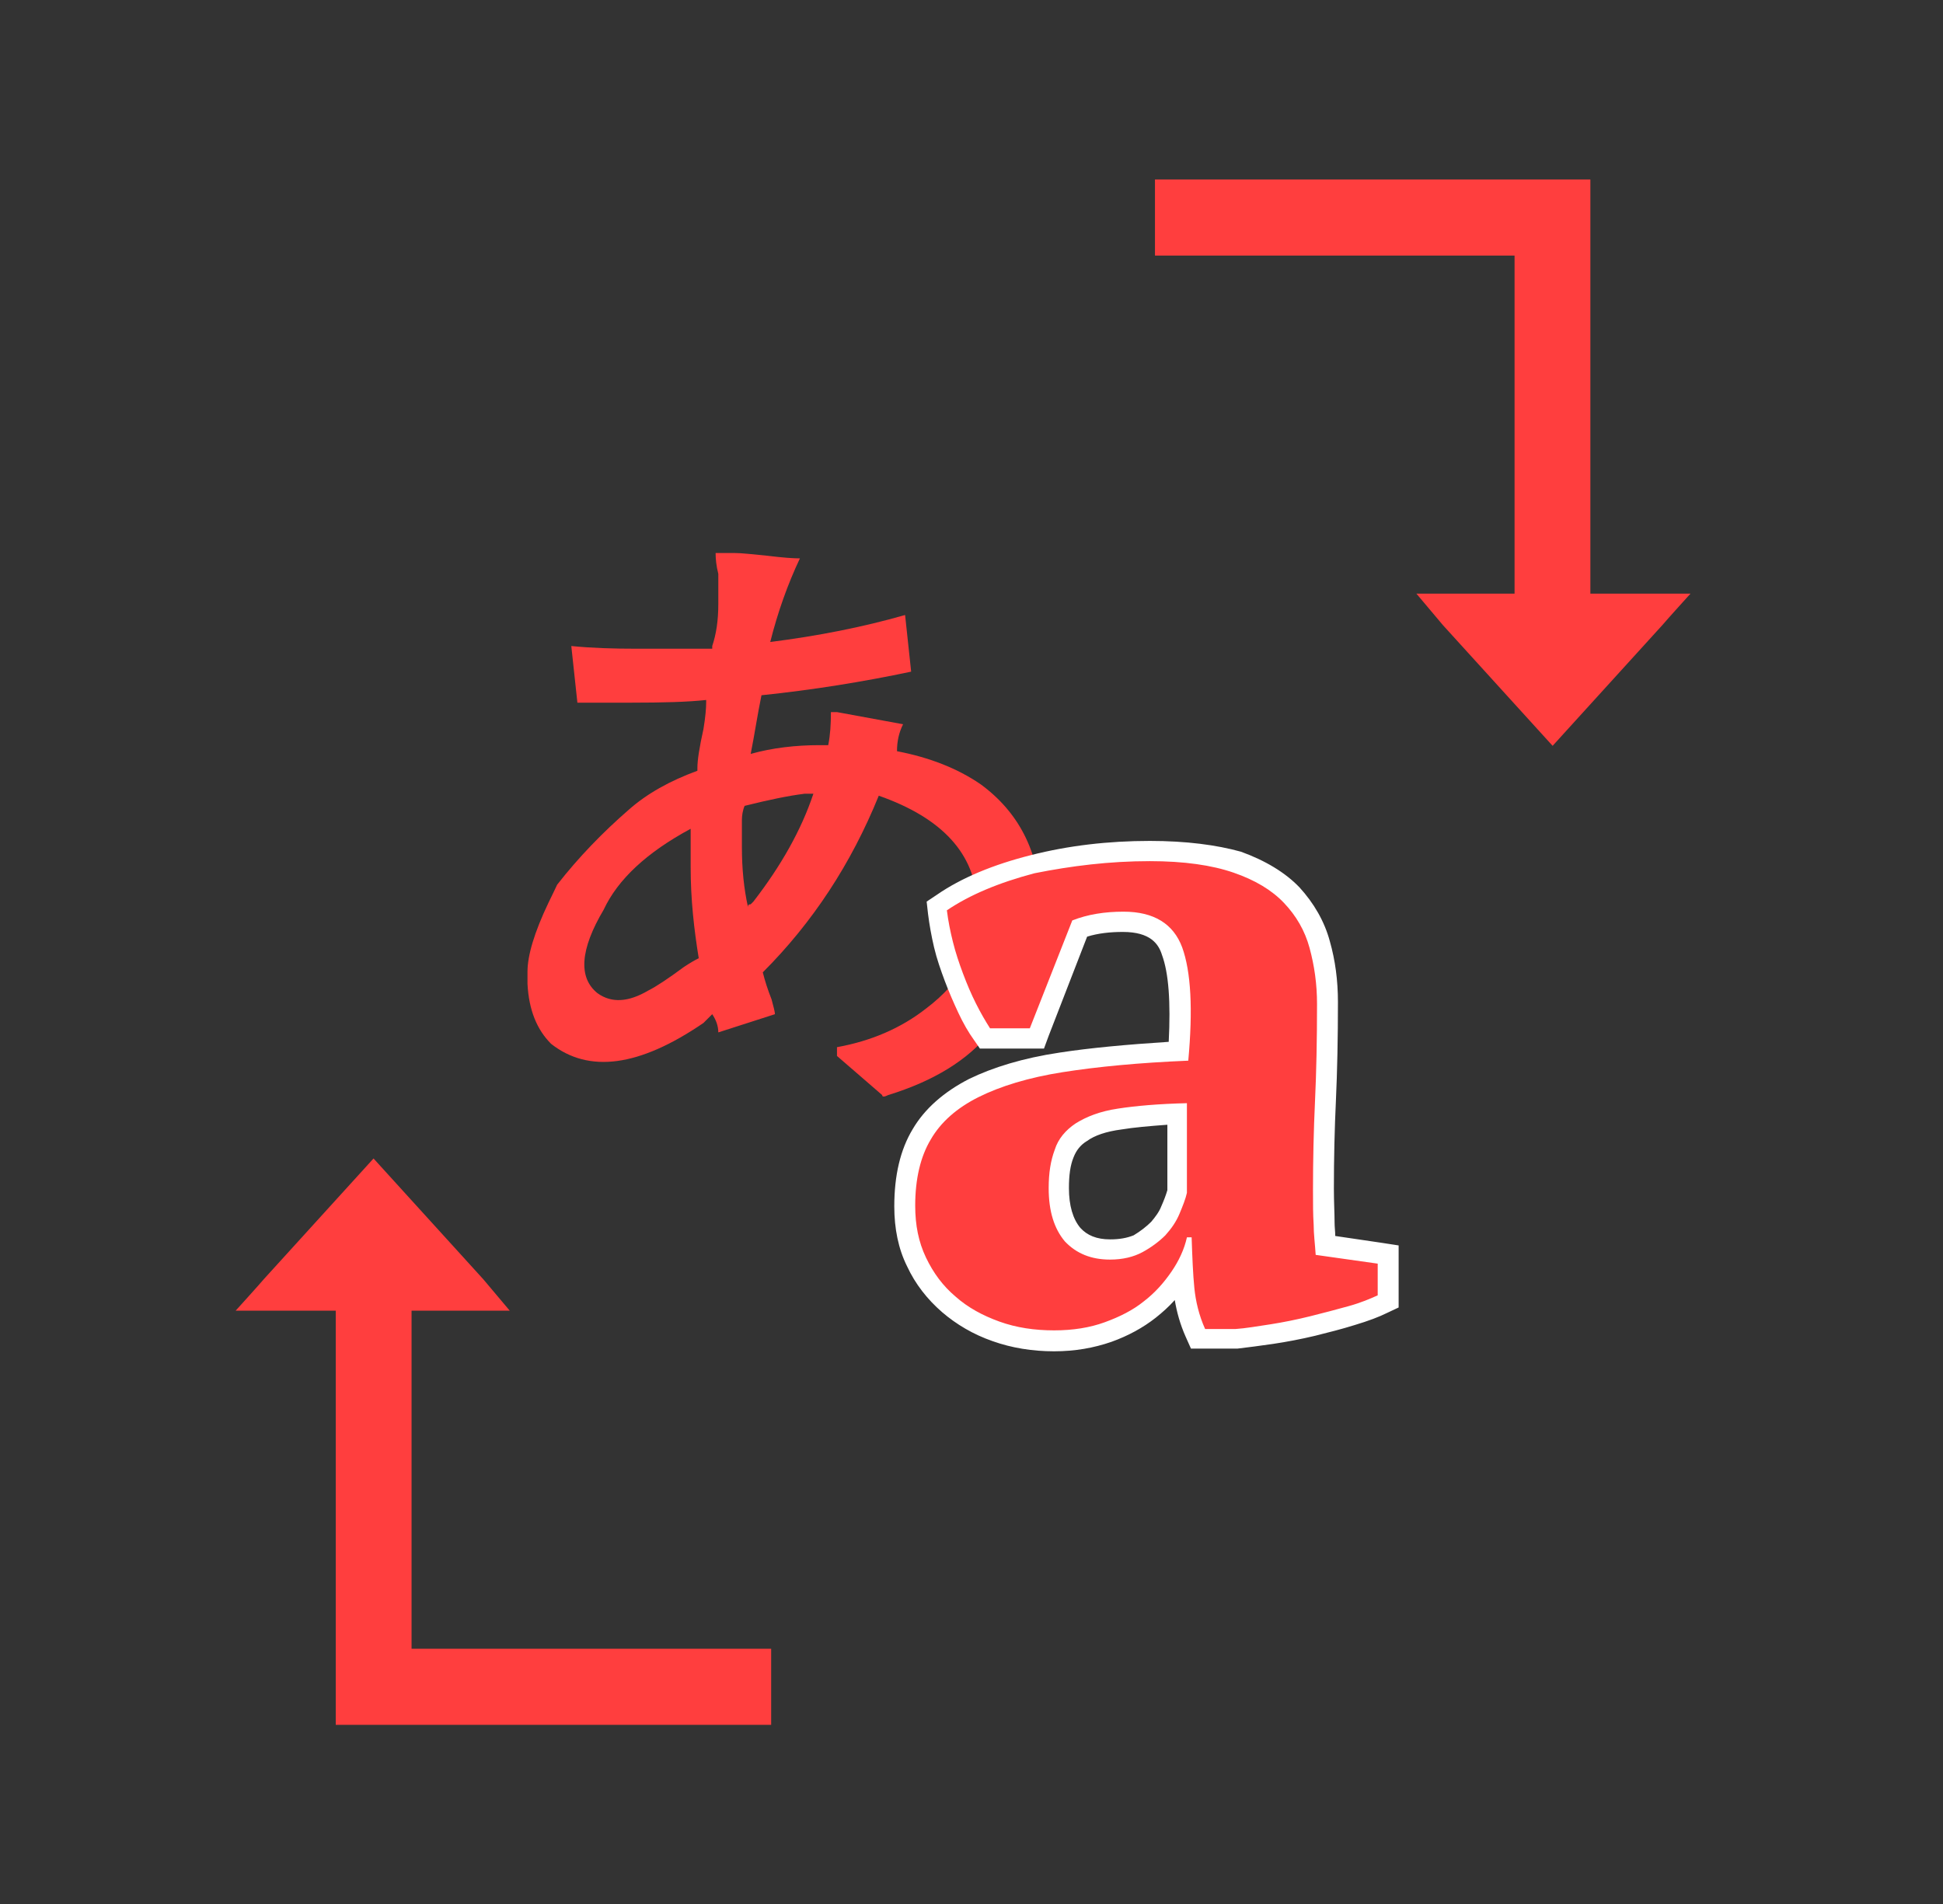 <?xml version="1.0" encoding="utf-8"?>
<!-- Generator: Adobe Illustrator 16.0.0, SVG Export Plug-In . SVG Version: 6.00 Build 0)  -->
<!DOCTYPE svg PUBLIC "-//W3C//DTD SVG 1.1//EN" "http://www.w3.org/Graphics/SVG/1.1/DTD/svg11.dtd">
<svg version="1.1" id="Layer_1" xmlns="http://www.w3.org/2000/svg" xmlns:xlink="http://www.w3.org/1999/xlink" x="0px" y="0px"
	 width="126px" height="123.5px" viewBox="0 0 126 123.5" enable-background="new 0 0 126 123.5" xml:space="preserve">
<rect x="0" y="0" width="126" height="123.5" fill="#333333" stroke="none"/>
<g>
	<path fill="#FF3E3E" d="M109.627,38.498h-6.494V12.276c0-0.18,0-0.636,0-0.636H74.898v4.935h23.319v21.924h-6.366
		c0,0,1.386,1.646,1.721,2.044l7.112,7.826l0,0l0,0l7.113-7.826C108.145,40.131,109.627,38.498,109.627,38.498z"/>
</g>
<g>
	<path fill="#FF3E3E" d="M50.254,65.773l-3.673,1.181c0-0.394-0.131-0.787-0.394-1.181c-0.131,0.131-0.306,0.306-0.568,0.568
		c-4.153,2.842-7.433,3.279-9.881,1.355c-0.919-0.918-1.443-2.187-1.531-3.892v-0.787c0-1.049,0.438-2.536,1.355-4.46
		c0.263-0.524,0.438-0.918,0.568-1.181c1.399-1.792,2.974-3.411,4.635-4.854c1.181-1.049,2.668-1.879,4.46-2.536v-0.175
		c0-0.524,0.132-1.355,0.394-2.536c0.131-0.787,0.175-1.355,0.175-1.749v-0.131c-1.181,0.131-2.798,0.175-4.854,0.175h-3.497
		l-0.395-3.673c1.312,0.131,2.711,0.175,4.285,0.175h2.711c0.787,0,1.486,0,2.143,0v-0.175c0.263-0.788,0.394-1.662,0.394-2.711
		v-0.787c0-0.262,0-0.656,0-1.181c-0.131-0.524-0.175-0.962-0.175-1.355h1.181c0.524,0,1.225,0.088,2.143,0.175
		c1.05,0.131,1.749,0.175,2.143,0.175c-0.787,1.662-1.442,3.498-1.924,5.422c3.104-0.394,5.99-0.962,8.745-1.75l0.393,3.673
		c-3.104,0.656-6.34,1.181-9.706,1.531c-0.263,1.268-0.438,2.492-0.7,3.804c1.399-0.394,2.93-0.568,4.46-0.568h0.568
		c0.132-0.656,0.175-1.355,0.175-2.143h0.394l4.285,0.787c-0.262,0.525-0.394,1.093-0.394,1.749
		c2.056,0.394,3.892,1.093,5.422,2.143c2.449,1.792,3.761,4.329,3.892,7.564v0.961c0,2.974-1.093,5.509-3.279,7.565
		c-1.443,1.792-3.629,3.147-6.603,4.066c-0.262,0.131-0.394,0.131-0.394,0l-2.93-2.536v-0.569c2.187-0.394,4.154-1.224,5.815-2.536
		c2.187-1.661,3.279-3.629,3.279-5.815v-0.962c-0.131-3.235-2.273-5.553-6.384-6.996c-1.792,4.416-4.284,8.22-7.521,11.456
		c0.132,0.525,0.307,1.093,0.568,1.749C50.167,65.292,50.254,65.642,50.254,65.773z M44.788,56.241v-2.098c0-0.131,0-0.263,0-0.394
		c-2.842,1.53-4.722,3.279-5.64,5.247c-1.531,2.58-1.662,4.416-0.394,5.421c0.918,0.656,2.011,0.569,3.279-0.174
		c0.524-0.263,1.312-0.787,2.317-1.531c0.394-0.262,0.699-0.437,0.962-0.568C45.007,60.263,44.788,58.339,44.788,56.241z
		 M48.111,53.18v1.749c0,1.443,0.132,2.711,0.394,3.891c0-0.131,0.044-0.174,0.175-0.174l0.176-0.175
		c1.792-2.317,3.104-4.635,3.891-6.996c-0.131,0-0.306,0-0.568,0c-1.049,0.131-2.317,0.394-3.892,0.787
		C48.155,52.568,48.111,52.918,48.111,53.18z"/>
	<g>
		<path fill="#FF3E3E" d="M68.356,86.979c-1.356,0-2.624-0.218-3.761-0.612c-1.137-0.393-2.187-1.005-3.061-1.749
			s-1.574-1.662-2.099-2.755c-0.524-1.093-0.743-2.273-0.743-3.629c0-1.836,0.35-3.411,1.093-4.635
			c0.7-1.224,1.88-2.229,3.366-3.017c1.487-0.743,3.367-1.312,5.685-1.662c2.099-0.35,4.679-0.568,7.607-0.743
			c0.219-2.93,0.088-5.116-0.437-6.471c-0.481-1.312-1.486-1.924-3.148-1.924c-1.006,0-1.967,0.131-2.799,0.437l-2.798,7.127h-3.366
			l-0.176-0.307c-0.306-0.48-0.655-1.049-0.962-1.662c-0.306-0.612-0.567-1.268-0.83-1.968c-0.263-0.699-0.48-1.398-0.656-2.142
			c-0.175-0.744-0.306-1.443-0.394-2.099l-0.043-0.394l0.306-0.219c1.53-1.049,3.541-1.88,5.902-2.492s4.897-0.875,7.564-0.875
			c2.273,0,4.154,0.262,5.641,0.743c1.486,0.525,2.667,1.225,3.542,2.143c0.874,0.918,1.486,2.012,1.836,3.236
			c0.307,1.181,0.481,2.449,0.481,3.804c0,2.317-0.044,4.46-0.132,6.34s-0.131,3.804-0.131,5.771c0,0.875,0,1.574,0.043,2.187
			c0,0.437,0.045,0.918,0.088,1.443l4.066,0.568v3.017l-0.35,0.175c-0.524,0.262-1.137,0.48-2.011,0.743
			c-0.831,0.218-1.662,0.481-2.536,0.656c-0.875,0.218-1.749,0.394-2.624,0.524c-0.83,0.131-1.617,0.263-2.317,0.306h-0.044h-2.448
			l-0.175-0.394c-0.394-0.962-0.656-1.924-0.743-2.886c-0.044-0.306-0.044-0.656-0.088-1.006c-0.044,0.088-0.131,0.175-0.175,0.263
			c-0.48,0.787-1.137,1.487-1.924,2.099c-0.787,0.612-1.705,1.093-2.711,1.486C70.761,86.804,69.624,86.979,68.356,86.979z
			 M76.357,72.244c-1.486,0.044-2.754,0.175-3.717,0.306c-1.049,0.175-1.88,0.481-2.492,0.875c-0.568,0.35-0.918,0.831-1.137,1.355
			c-0.219,0.612-0.35,1.355-0.35,2.23c0,1.312,0.306,2.317,0.874,3.017c0.569,0.656,1.356,1.005,2.405,1.005
			c0.699,0,1.312-0.131,1.793-0.393c0.524-0.262,0.962-0.612,1.312-0.962c0.35-0.35,0.612-0.787,0.787-1.18
			c0.175-0.437,0.35-0.831,0.437-1.181v-5.072H76.357z"/>
		<path fill="#FFFFFF" d="M74.565,55.848c2.229,0,4.021,0.262,5.421,0.743c1.399,0.481,2.492,1.137,3.279,1.967
			s1.355,1.793,1.661,2.93c0.307,1.137,0.481,2.317,0.481,3.629c0,2.317-0.043,4.416-0.131,6.296
			c-0.088,1.88-0.131,3.804-0.131,5.772c0,0.875,0,1.574,0.043,2.23c0,0.612,0.088,1.268,0.132,1.967l4.022,0.569v2.055
			c-0.48,0.219-1.093,0.481-1.88,0.699c-0.787,0.219-1.618,0.438-2.492,0.656c-0.875,0.218-1.749,0.393-2.58,0.524
			c-0.875,0.131-1.618,0.263-2.273,0.306H78.15c-0.394-0.875-0.612-1.793-0.699-2.667c-0.088-0.874-0.132-1.967-0.176-3.279H76.97
			c-0.175,0.787-0.525,1.53-1.006,2.23c-0.481,0.699-1.05,1.355-1.792,1.923c-0.7,0.569-1.574,1.006-2.536,1.355
			c-0.962,0.35-2.056,0.525-3.279,0.525c-1.269,0-2.449-0.175-3.542-0.568c-1.094-0.394-2.056-0.918-2.843-1.618
			c-0.83-0.699-1.442-1.531-1.924-2.536c-0.48-1.006-0.699-2.099-0.699-3.368c0-1.749,0.35-3.191,1.006-4.285
			c0.655-1.137,1.705-2.055,3.104-2.754c1.399-0.699,3.235-1.268,5.466-1.618c2.229-0.35,4.94-0.612,8.132-0.744
			c0.307-3.323,0.176-5.771-0.394-7.346c-0.568-1.53-1.836-2.317-3.804-2.317c-1.224,0-2.317,0.174-3.323,0.568l-2.754,6.996h-2.58
			c-0.306-0.481-0.612-1.006-0.918-1.618c-0.307-0.612-0.568-1.224-0.831-1.923c-0.262-0.7-0.481-1.355-0.656-2.055
			s-0.306-1.355-0.394-2.055c1.487-1.005,3.367-1.793,5.685-2.405C69.493,56.153,71.941,55.848,74.565,55.848 M71.985,81.688
			c0.831,0,1.53-0.175,2.099-0.481c0.568-0.306,1.093-0.699,1.486-1.093c0.394-0.438,0.699-0.875,0.919-1.399
			c0.218-0.525,0.393-0.962,0.48-1.355v-5.815c-1.836,0.043-3.323,0.175-4.46,0.35c-1.181,0.175-2.055,0.525-2.755,0.962
			c-0.655,0.438-1.137,1.006-1.355,1.706c-0.262,0.699-0.394,1.486-0.394,2.492c0,1.487,0.351,2.623,1.05,3.454
			C69.799,81.295,70.761,81.688,71.985,81.688 M74.565,54.536c-2.712,0-5.292,0.306-7.696,0.918
			c-2.449,0.612-4.547,1.487-6.121,2.58l-0.656,0.437l0.088,0.787c0.087,0.7,0.219,1.443,0.394,2.186
			c0.175,0.744,0.437,1.486,0.699,2.187c0.263,0.7,0.568,1.399,0.875,2.055c0.306,0.656,0.656,1.268,1.005,1.749l0.394,0.569h0.7
			h2.579H67.7l0.306-0.831l2.492-6.428c0.7-0.219,1.487-0.306,2.318-0.306c1.792,0,2.317,0.787,2.535,1.487
			c0.438,1.18,0.569,3.061,0.438,5.64c-2.711,0.175-5.115,0.394-7.083,0.699c-2.361,0.351-4.329,0.962-5.859,1.706
			c-1.618,0.831-2.886,1.924-3.673,3.279c-0.787,1.312-1.181,2.974-1.181,4.985c0,1.442,0.263,2.754,0.831,3.891
			c0.524,1.137,1.312,2.143,2.273,2.974c0.918,0.787,2.012,1.442,3.279,1.88c1.225,0.437,2.58,0.656,3.979,0.656
			c1.355,0,2.579-0.219,3.716-0.612c1.093-0.393,2.055-0.918,2.887-1.574c0.437-0.35,0.83-0.699,1.224-1.137
			c0.132,0.787,0.35,1.574,0.699,2.361l0.351,0.787h0.874h1.968h0.087h0.088c0.699-0.087,1.443-0.175,2.317-0.306
			s1.793-0.306,2.711-0.524c0.874-0.219,1.749-0.438,2.58-0.7c0.874-0.262,1.574-0.524,2.099-0.787l0.743-0.35v-0.831v-2.055V80.77
			l-1.137-0.175l-2.974-0.438c0-0.306-0.043-0.568-0.043-0.874c0-0.612-0.045-1.312-0.045-2.187c0-1.967,0.045-3.891,0.132-5.728
			c0.088-1.924,0.131-4.067,0.131-6.384c0-1.399-0.175-2.711-0.524-3.935c-0.351-1.312-1.05-2.493-1.968-3.498
			c-0.918-0.962-2.229-1.75-3.804-2.317C78.894,54.798,76.926,54.536,74.565,54.536L74.565,54.536z M71.985,80.377
			c-0.875,0-1.487-0.263-1.925-0.744c-0.48-0.569-0.742-1.443-0.742-2.58c0-0.831,0.087-1.487,0.306-2.011
			c0.175-0.438,0.437-0.787,0.874-1.05c0.481-0.35,1.225-0.612,2.23-0.743c0.787-0.131,1.793-0.219,2.974-0.306v4.242
			c-0.088,0.306-0.22,0.656-0.395,1.049c-0.131,0.349-0.394,0.699-0.655,1.005c-0.306,0.306-0.699,0.612-1.137,0.875
			C73.078,80.289,72.598,80.377,71.985,80.377L71.985,80.377z"/>
	</g>
</g>
<g>
	<path fill="#FF3E3E" d="M15.28,85.002h6.493v26.222c0,0.182,0,0.637,0,0.637h28.235v-4.936H26.689V85.001h6.367
		c0,0-1.386-1.646-1.721-2.044l-7.112-7.826l0,0l0,0l-7.113,7.826C16.762,83.369,15.28,85.002,15.28,85.002z"/>
</g>
</svg>
